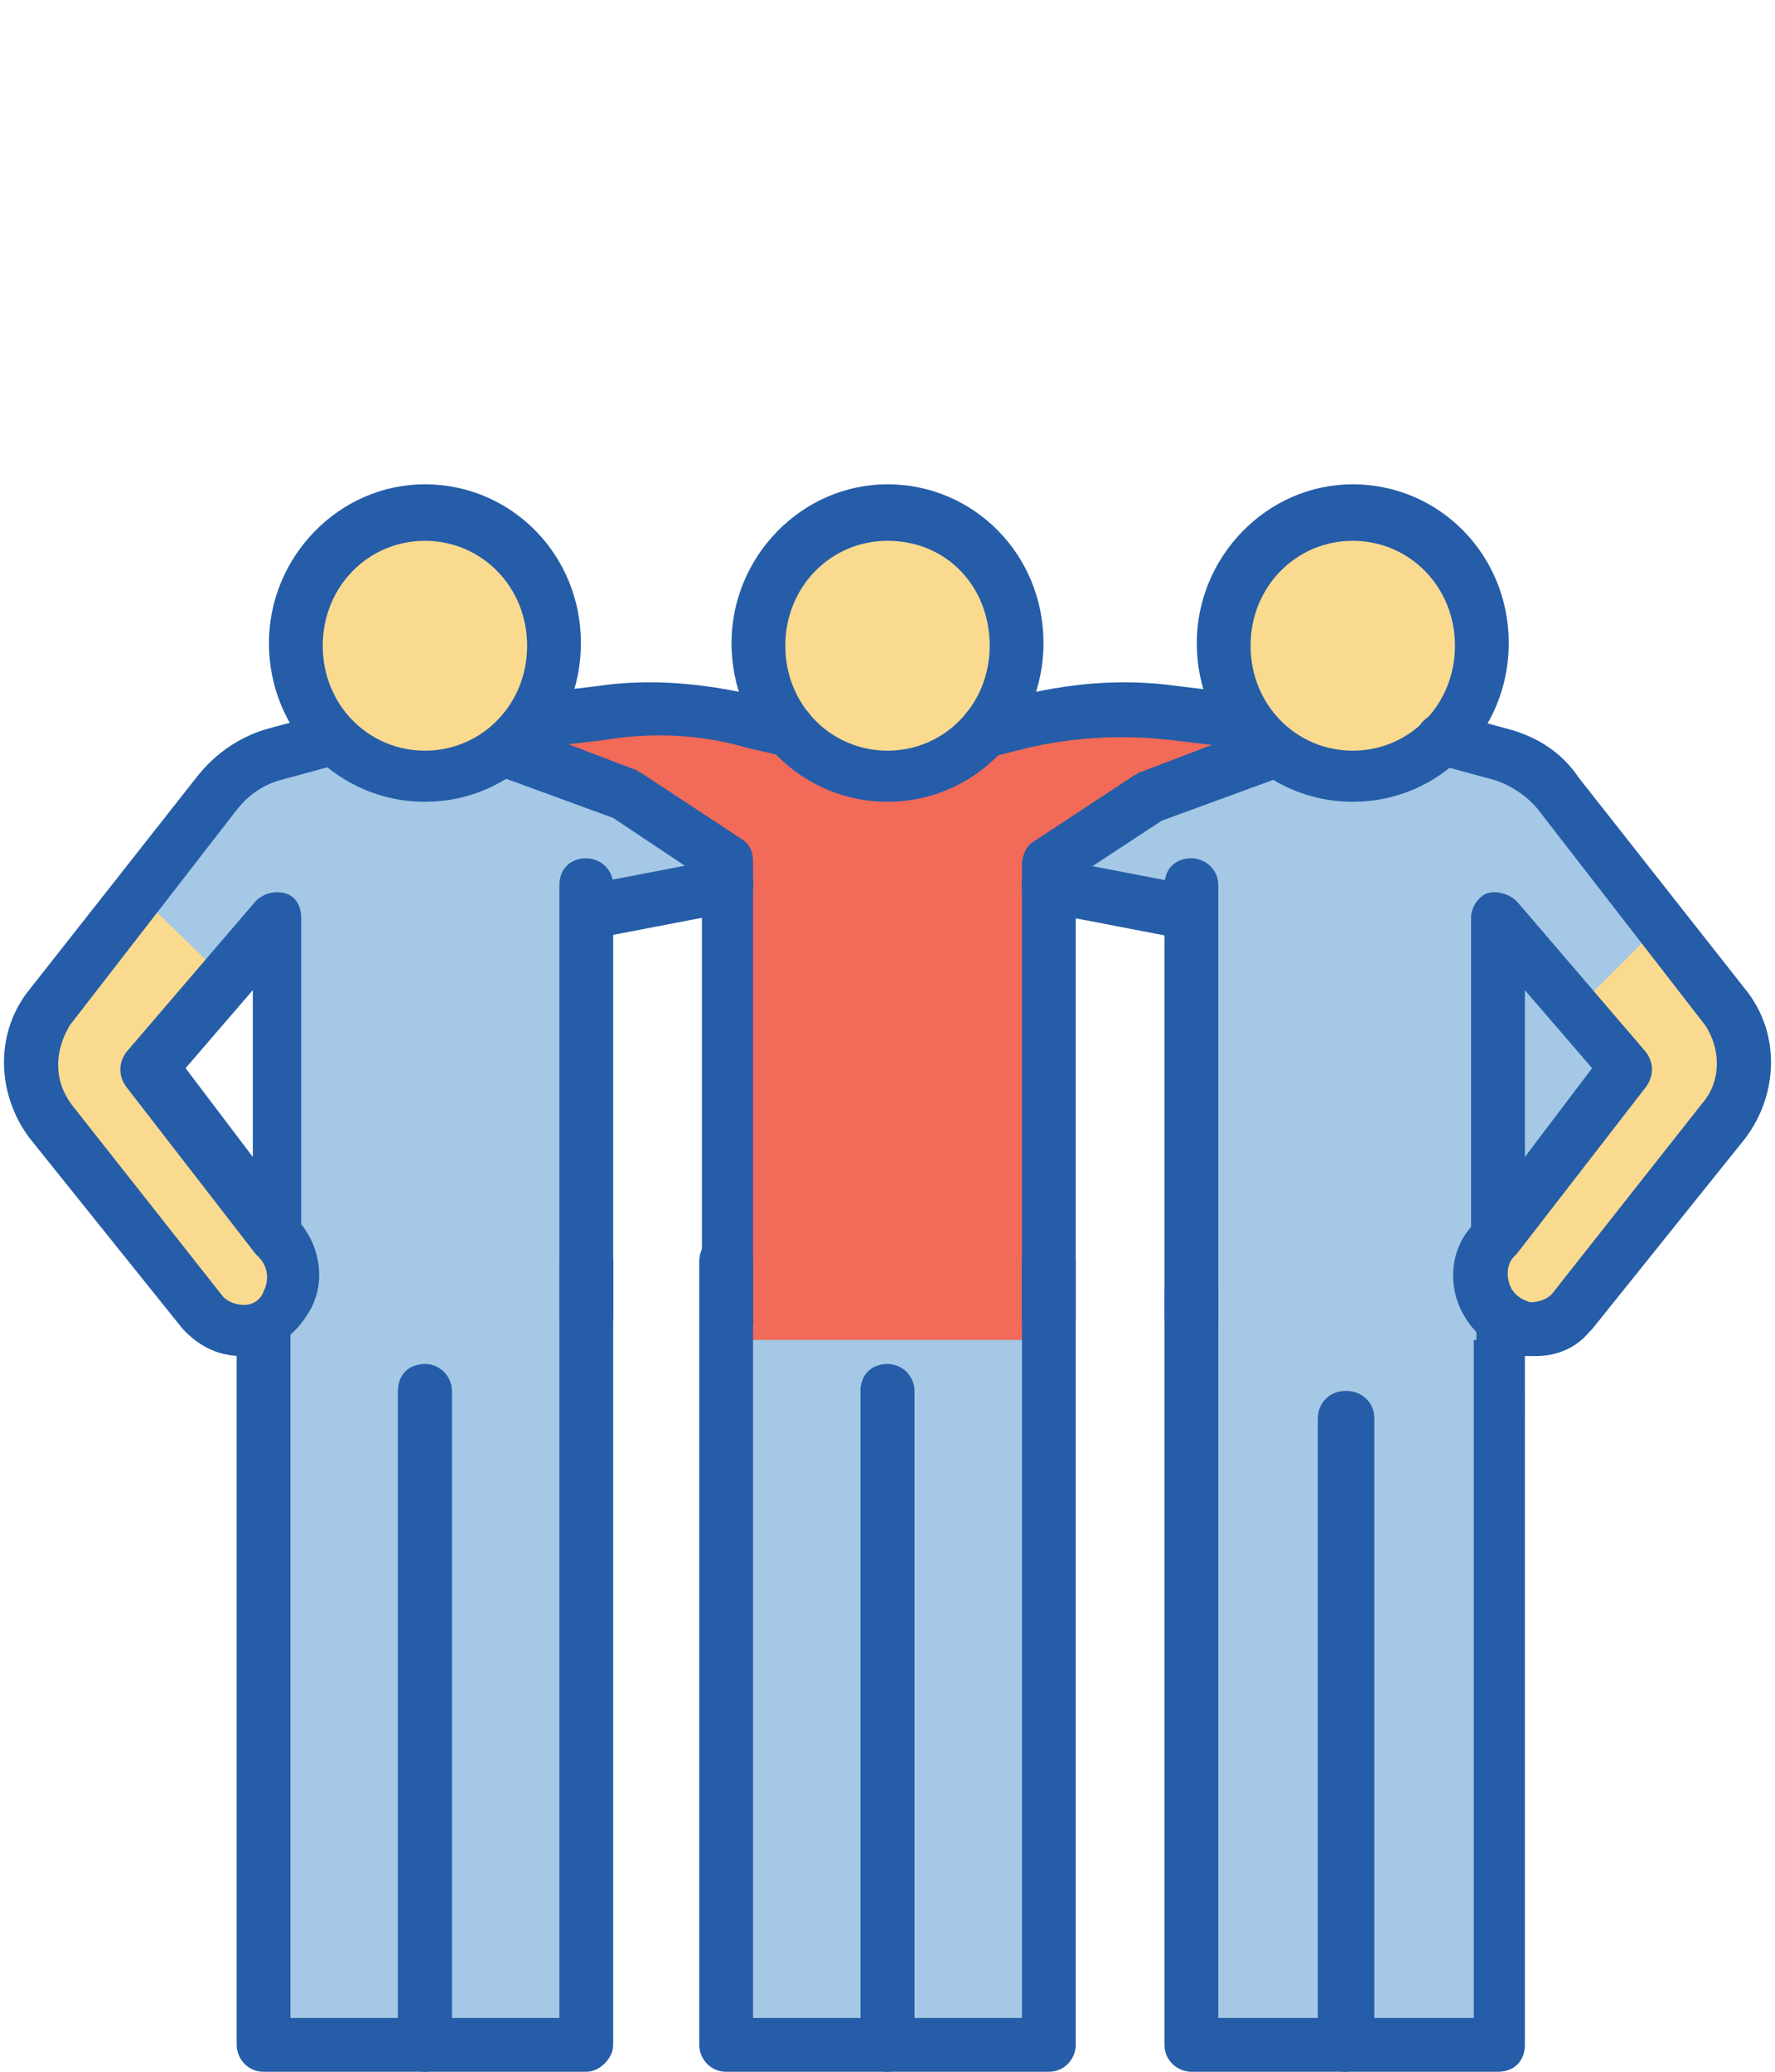 <?xml version="1.0" encoding="utf-8"?>
<!-- Generator: Adobe Illustrator 24.0.1, SVG Export Plug-In . SVG Version: 6.00 Build 0)  -->
<svg version="1.1" id="Layer_1" xmlns="http://www.w3.org/2000/svg" xmlns:xlink="http://www.w3.org/1999/xlink" x="0px" y="0px"
	 width="66px" height="77px" viewBox="0 0 66 77" style="enable-background:new 0 0 66 77;" xml:space="preserve">
<style type="text/css">
	.st0{fill:#A4C8E5;}
	.st1{fill:#255DA8;}
	.st2{fill:#FADA8F;}
	.st3{fill:#F26A58;}
</style>
<title>ICON-CMYK_Friendly_01</title>
<desc>Created with Sketch.</desc>
<g id="Page-1">
	<g id="_x32_019_x5F_Q4_x5F_MOCK-Home-Desktop_x5F_05" transform="translate(-723, -1114)">
		<g id="BLOCK-WHY-SCRATCHPAY" transform="translate(1, 936)">
			<g id="ICON-friendly" transform="translate(654, 178)">
				<g id="ICON-CMYK_Friendly_01" transform="translate(68, 0)">
					<g id="BASE" transform="translate(2.31, 9.47)">
						<path id="Path" class="st0" d="M7.9,40.2L7.8,66.4l11.4-0.2l-0.1-41.8l5.3-1.6L21.5,20l-5.1-1.8c0,0-2.3,1.6-7.4-0.4l-3.3,1.4
							l-5.7,8l3.7,2.5l4.4-4.1l0.2,8L7.9,40.2z"/>
						<rect id="Rectangle" x="25.5" y="40" class="st0" width="11.3" height="26.1"/>
						<rect id="Rectangle_1_" x="42.5" y="39.8" class="st0" width="10.9" height="27.3"/>
					</g>
					<g id="OUTLINE">
						<path id="Path_1_" class="st1" d="M55.7,77H50c-0.5,0-1-0.4-1-1V52.7c0-0.5,0.4-1,1-1c0.5,0,1,0.4,1,1V75h3.8V48.1
							c0-0.5,0.6,0.6,1.1,0.6s0.8,0.4,0.8,1V76C56.7,76.6,56.3,77,55.7,77z"/>
						<path id="Path_2_" class="st1" d="M15.8,77h-6c-0.6,0-1-0.5-1-1V46.9c0-0.6,0.4-1,1-1s1,0.5,1,1V75h4V51.7c0-0.6,0.4-1,1-1
							c0.6,0,1,0.5,1,1V76C16.8,76.5,16.4,77,15.8,77z"/>
						<ellipse id="Oval" class="st2" cx="15.8" cy="23.7" rx="4.8" ry="4.9"/>
						<ellipse id="Oval_1_" class="st2" cx="32.9" cy="23.7" rx="4.8" ry="4.9"/>
						<ellipse id="Oval_2_" class="st2" cx="50.1" cy="23.7" rx="4.8" ry="4.9"/>
						<path id="Path_3_" class="st3" d="M19.8,27.5c0.3-0.2,6.7-1.7,10.4,0.3c0,0,3.2,2,7.1-0.9c0.1-0.1,6.6-1.4,9.1,0.7l-3.9,2.2
							l-3.2,2.3l-0.1,17.7H26.7V32.6L19.8,27.5z"/>
						<path id="Path_4_" class="st0" d="M46.3,27.5l-4.8,2.3L39.3,33l4.6,1.1l0.5,15.7h10.5v-1.1c0,0,2.9,0,3.4-0.5
							c0.9-0.9,2.1-2.2,2.3-2.4c0.3-0.3,4.7-5.9,4.7-5.9l-0.8-2.3l-6.6-8.7l-4.2-1.2C53.4,27.7,51.3,30.2,46.3,27.5z"/>
						<path id="Path_5_" class="st2" d="M4.9,33l3.4,3.3l-2.6,3.6l5.2,7.1l-0.8,1.8c0,0-2.4,0.6-2.7,0.1C7.2,48.4,1,40.8,1,40.8
							l0.3-2.4L4.9,33z"/>
						<path id="Path_6_" class="st2" d="M61.7,34.4l-3.1,3.1l1.5,2.6l-4.9,6.2v2.1l2.1,0.7l1.6-0.8c0,0,6.3-8.2,6.2-8.3
							c0-0.1-1-2.2-0.8-2.3C64.4,37.6,61.7,34.4,61.7,34.4z"/>
						<g id="Group">
							<path id="Shape" class="st1" d="M33,29.8c-3.2,0-5.8-2.6-5.8-5.9c0-3.2,2.6-5.9,5.8-5.9s5.8,2.6,5.8,5.9S36.2,29.8,33,29.8z
								 M33,20.1c-2.1,0-3.8,1.7-3.8,3.9s1.7,3.9,3.8,3.9s3.8-1.7,3.8-3.9S35.2,20.1,33,20.1z"/>
							<path id="Shape_1_" class="st1" d="M50.3,29.8c-3.2,0-5.8-2.6-5.8-5.9c0-3.2,2.6-5.9,5.8-5.9s5.8,2.6,5.8,5.9
								S53.5,29.8,50.3,29.8z M50.3,20.1c-2.1,0-3.8,1.7-3.8,3.9s1.7,3.9,3.8,3.9s3.8-1.7,3.8-3.9S52.4,20.1,50.3,20.1z"/>
							<path id="Shape_2_" class="st1" d="M57.1,50.4c-0.1,0-0.3,0-0.4,0c-0.9-0.1-1.7-0.6-2.2-1.4c-0.7-1.1-0.6-2.5,0.2-3.4V34.1
								c0-0.4,0.3-0.8,0.6-0.9s0.8,0,1.1,0.3l4.8,5.6c0.3,0.4,0.3,0.9,0,1.3l-4.8,6.2l-0.1,0.1C56,47,56,47.5,56.2,47.9
								c0.2,0.3,0.4,0.4,0.7,0.5c0.3,0,0.6-0.1,0.8-0.3l5.6-7.1c0.7-0.8,0.7-2,0.1-2.9l-6.2-8c-0.4-0.5-1-0.9-1.6-1.1l-2.2-0.6
								c-0.5-0.2-0.8-0.7-0.7-1.2s0.7-0.8,1.2-0.7l2.2,0.6c1.1,0.3,2,0.9,2.6,1.8l6.3,8l0,0c1.2,1.6,1.1,3.8-0.1,5.4l-5.7,7.1
								l-0.1,0.1C58.6,50.1,57.9,50.4,57.1,50.4z M56.7,36.8V43l2.5-3.3L56.7,36.8z"/>
							<path id="Path_7_" class="st1" d="M44.3,50c-0.5,0-1-0.4-1-1V32.9c0-0.6,0.4-1,1-1c0.5,0,1,0.4,1,1V49
								C45.3,49.5,44.8,50,44.3,50z"/>
							<path id="Path_8_" class="st1" d="M36.7,28.1c-0.4,0-0.8-0.3-1-0.7c-0.1-0.5,0.2-1.1,0.7-1.2l1.3-0.3c2-0.5,4-0.7,6.1-0.4
								l2.5,0.3c0.5,0.1,0.9,0.6,0.8,1.1c-0.1,0.5-0.6,0.9-1.1,0.9l-2.5-0.3c-1.8-0.2-3.6-0.1-5.3,0.3L37,28.1
								C36.9,28.1,36.8,28.1,36.7,28.1z"/>
							<path id="Path_9_" class="st1" d="M39,50c-0.5,0-1-0.4-1-1V32.1c0-0.3,0.2-0.7,0.4-0.8l3.8-2.5c0.1,0,0.1-0.1,0.2-0.1
								l4.2-1.6c0.5-0.2,1.1,0.1,1.3,0.6s-0.1,1.1-0.6,1.3l-4.1,1.5L40,32.6V49C40,49.5,39.6,50,39,50z"/>
							<path id="Path_10_" class="st1" d="M44.2,34.9c-0.1,0-0.1,0-0.2,0l-5.2-1c-0.5-0.1-0.9-0.6-0.8-1.2c0.1-0.5,0.6-0.9,1.1-0.8
								l5.2,1c0.5,0.1,0.9,0.6,0.8,1.2C45.1,34.5,44.7,34.9,44.2,34.9z"/>
							<path id="Shape_3_" class="st1" d="M15.8,29.8c-3.2,0-5.8-2.6-5.8-5.9c0-3.2,2.6-5.9,5.8-5.9s5.8,2.6,5.8,5.9
								S19,29.8,15.8,29.8z M15.8,20.1c-2.1,0-3.8,1.7-3.8,3.9s1.7,3.9,3.8,3.9s3.8-1.7,3.8-3.9S17.9,20.1,15.8,20.1z"/>
							<path id="Shape_4_" class="st1" d="M9,50.4c-0.8,0-1.5-0.3-2.1-0.9l-0.1-0.1l-5.7-7.1c-1.2-1.6-1.3-3.8-0.1-5.4l0,0l6.3-8
								C8,28,8.9,27.4,9.9,27.1l2.2-0.6c0.5-0.2,1.1,0.2,1.2,0.7c0.1,0.5-0.2,1.1-0.7,1.2L10.4,29c-0.7,0.2-1.2,0.6-1.6,1.1l-6.2,8
								c-0.6,1-0.6,2.1,0.1,3l5.6,7.1c0.2,0.2,0.5,0.3,0.8,0.3s0.6-0.2,0.7-0.5c0.2-0.4,0.2-0.9-0.2-1.3l-0.1-0.1l-4.8-6.2
								c-0.3-0.4-0.3-0.9,0-1.3l4.8-5.6c0.3-0.3,0.7-0.4,1.1-0.3c0.4,0.1,0.6,0.5,0.6,0.9v11.4c0.8,1,0.9,2.4,0.2,3.4
								c-0.5,0.8-1.3,1.3-2.2,1.4C9.3,50.4,9.1,50.4,9,50.4z M6.9,39.7L9.4,43v-6.2L6.9,39.7z"/>
							<path id="Path_11_" class="st1" d="M21.8,50c-0.5,0-1-0.4-1-1V32.9c0-0.6,0.4-1,1-1c0.5,0,1,0.4,1,1V49
								C22.8,49.5,22.3,50,21.8,50z"/>
							<path id="Path_12_" class="st1" d="M29.4,28.1c-0.1,0-0.2,0-0.3,0l-1.3-0.3c-1.7-0.5-3.5-0.6-5.3-0.3L20,27.8
								c-0.5,0.1-1-0.3-1.1-0.9c-0.1-0.5,0.3-1,0.8-1.1l2.5-0.3c2-0.3,4.1-0.1,6.1,0.4l1.3,0.3c0.5,0.1,0.8,0.7,0.7,1.2
								S29.8,28.1,29.4,28.1z"/>
							<path id="Path_13_" class="st1" d="M27.1,50c-0.5,0-1-0.4-1-1V32.6l-3.3-2.2l-4.1-1.5c-0.5-0.2-0.8-0.8-0.6-1.3
								s0.8-0.8,1.3-0.6l4.2,1.6c0.1,0,0.1,0.1,0.2,0.1l3.8,2.5c0.3,0.2,0.4,0.5,0.4,0.8v17C28.1,49.5,27.6,50,27.1,50z"/>
							<path id="Path_14_" class="st1" d="M21.9,34.9c-0.5,0-0.9-0.3-1-0.8s0.3-1.1,0.8-1.2l5.2-1c0.5-0.1,1,0.3,1.1,0.8
								s-0.3,1.1-0.8,1.2l-5.2,1C22,34.8,21.9,34.9,21.9,34.9z"/>
						</g>
						<path id="Path_15_" class="st1" d="M50,77h-5.7c-0.5,0-1-0.4-1-1V48.1c0-0.5,0.4-1,1-1c0.5,0,1,0.4,1,1V75h3.8V52.7
							c0-0.5,0.4-1,1-1c0.5,0,1,0.4,1,1V76C51,76.6,50.6,77,50,77z"/>
						<path id="Path_16_" class="st1" d="M33,77h-6c-0.6,0-1-0.5-1-1V46.9c0-0.6,0.4-1,1-1s1,0.5,1,1V75h4V51.7c0-0.6,0.4-1,1-1
							s1,0.5,1,1V76C34,76.5,33.6,77,33,77z"/>
						<path id="Path_17_" class="st1" d="M39,77h-6c-0.6,0-1-0.5-1-1V51.7c0-0.6,0.4-1,1-1s1,0.5,1,1V75h4V46.9c0-0.6,0.4-1,1-1
							s1,0.5,1,1V76C40,76.5,39.6,77,39,77z"/>
						<path id="Path_18_" class="st1" d="M21.8,77h-6c-0.6,0-1-0.5-1-1V51.7c0-0.6,0.4-1,1-1s1,0.5,1,1V75h4V46.9c0-0.6,0.4-1,1-1
							s1,0.5,1,1V76C22.8,76.5,22.3,77,21.8,77z"/>
					</g>
				</g>
			</g>
		</g>
	</g>
</g>
</svg>
